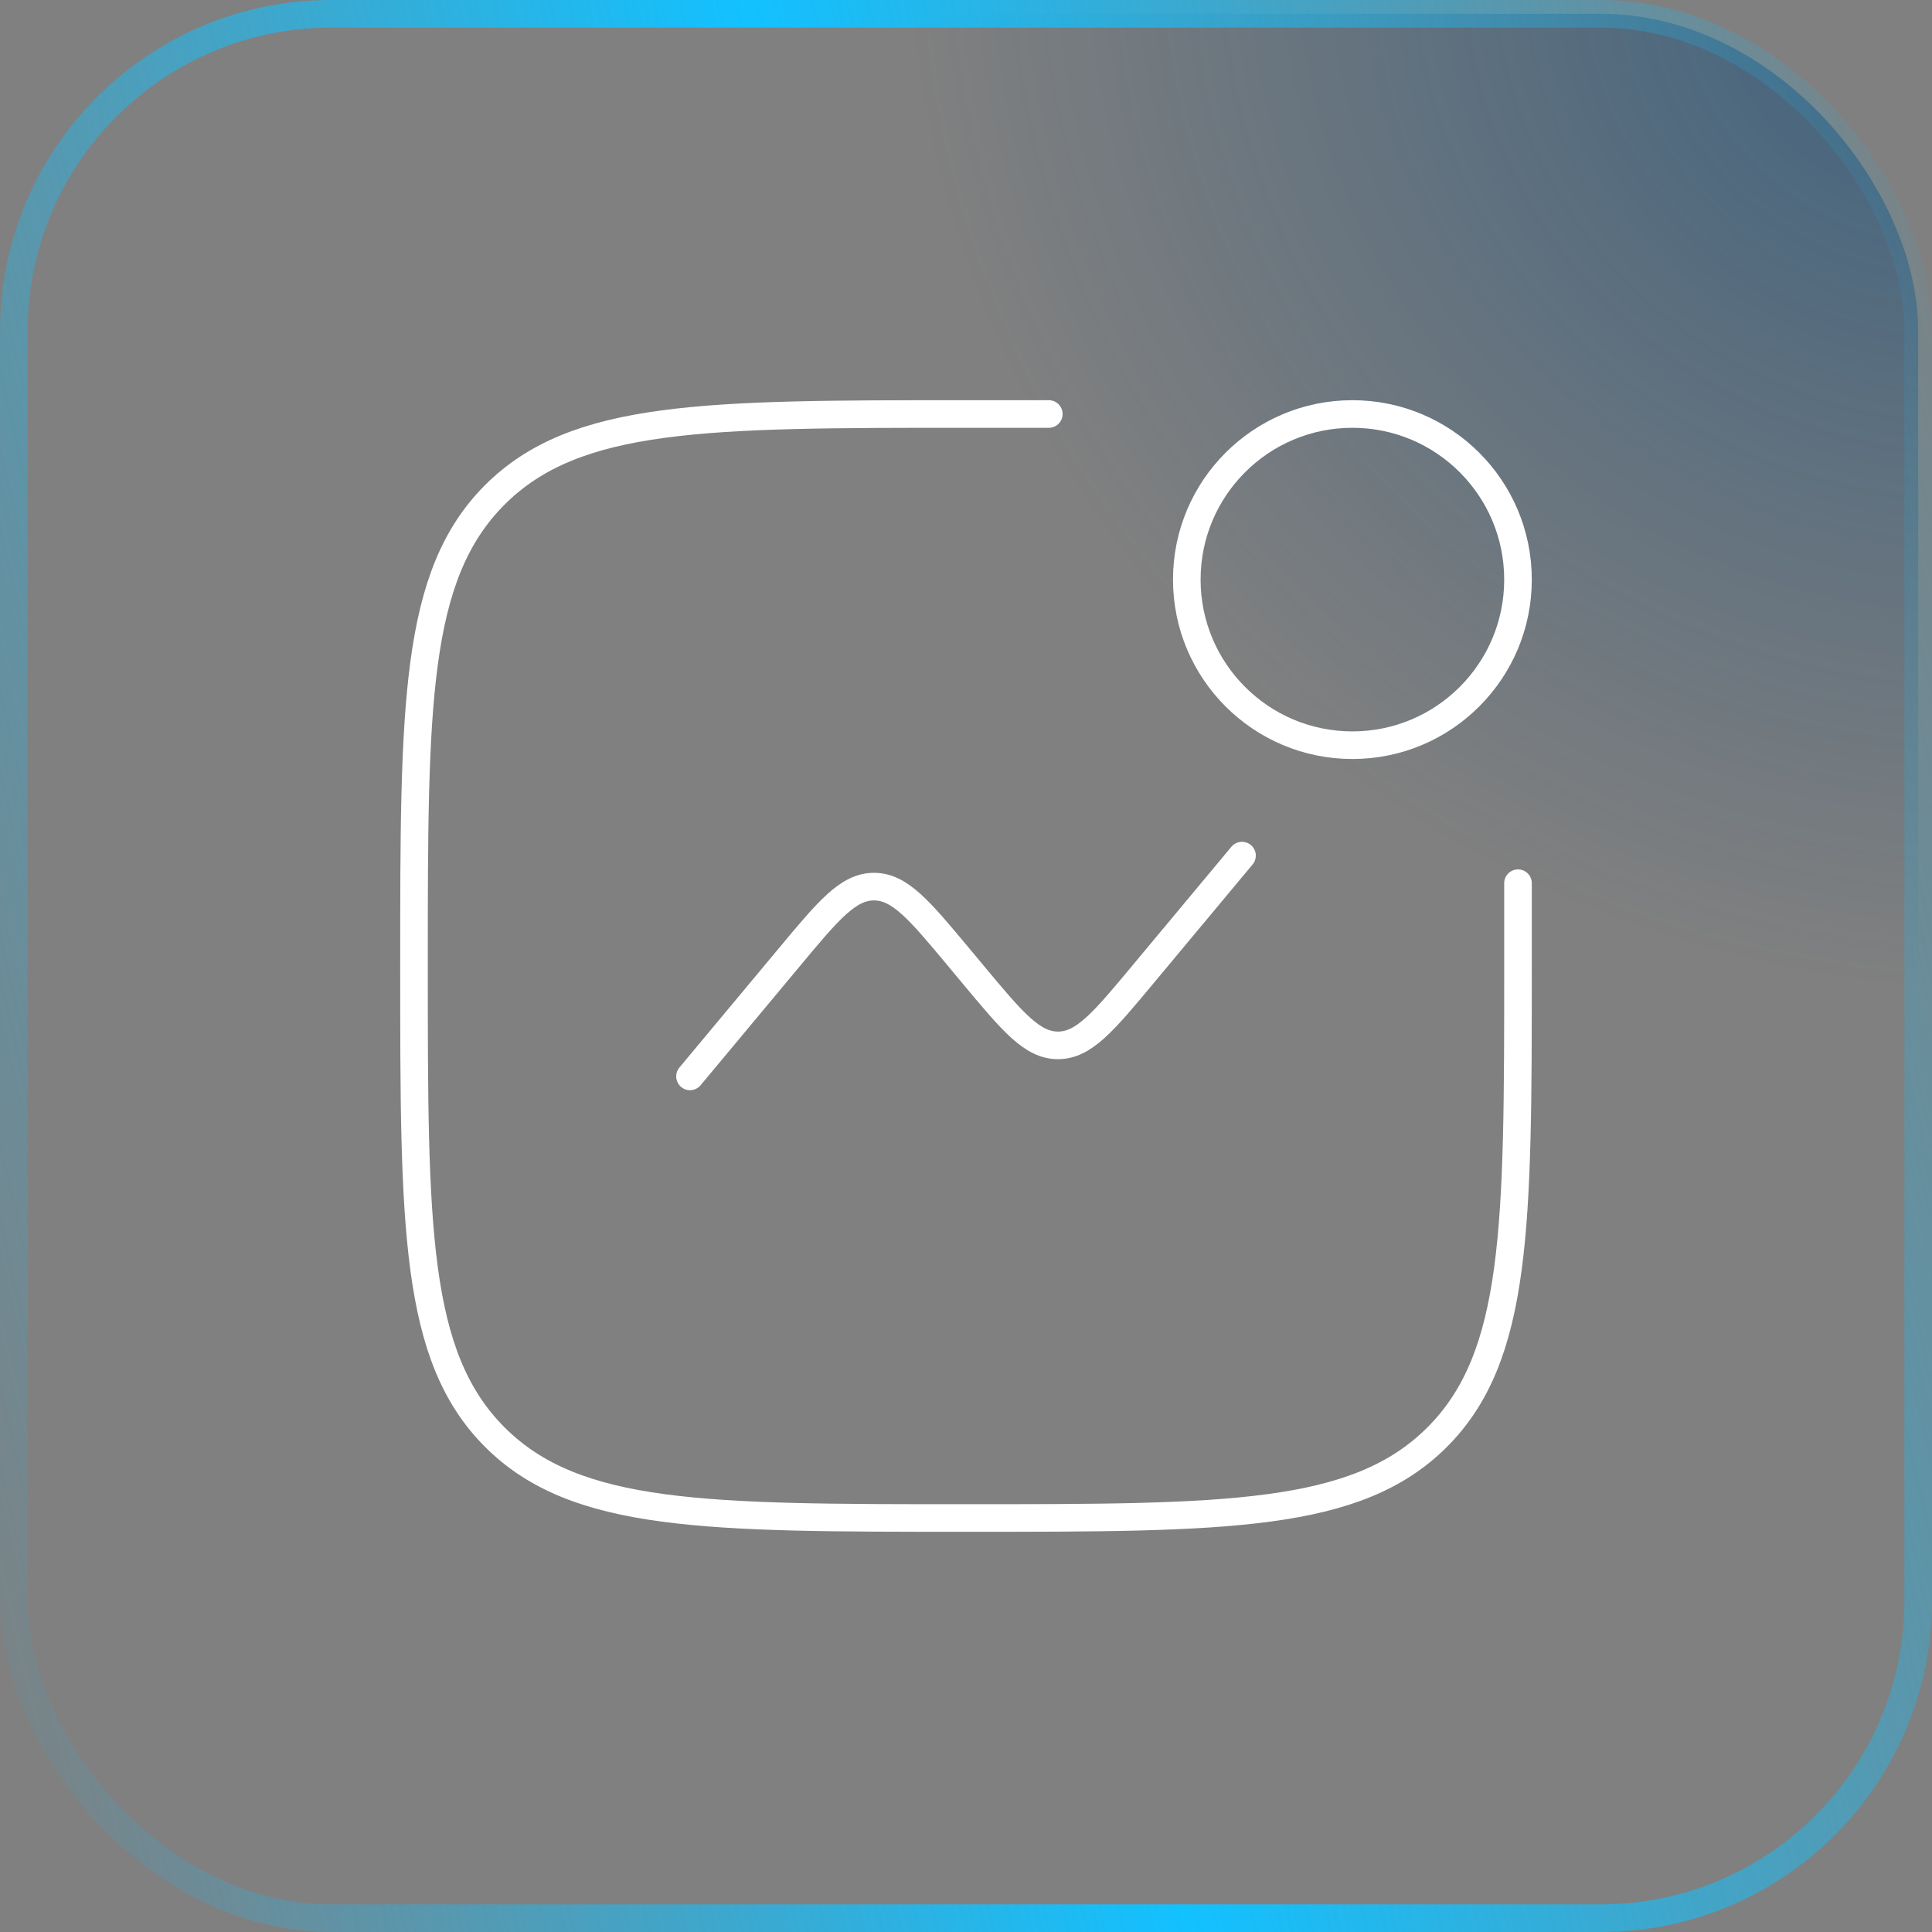 <svg width="70" height="70" viewBox="0 0 70 70" fill="none" xmlns="http://www.w3.org/2000/svg">
<rect x="0" y="0" width="70" height="70" fill="#808080" stroke="none"/>
<rect x="0.5" y="0.5" width="69" height="69" rx="11.5" fill="url(#paint0_radial_952_17599)" fill-opacity="0.5"/>
<rect x="0.5" y="0.5" width="69" height="69" rx="11.5" stroke="url(#paint1_linear_952_17599)"/>
<path d="M55 32V35C55 44.428 55 49.142 52.071 52.071C49.142 55 44.428 55 35 55C25.572 55 20.858 55 17.929 52.071C15 49.142 15 44.428 15 35C15 25.572 15 20.858 17.929 17.929C20.858 15 25.572 15 35 15H38" stroke="white" stroke-linecap="round"/>
<path d="M25 39L28.594 34.688C30.018 32.979 30.73 32.124 31.667 32.124C32.603 32.124 33.316 32.979 34.74 34.688L35.26 35.312C36.684 37.021 37.397 37.876 38.333 37.876C39.27 37.876 39.982 37.021 41.406 35.312L45 31" stroke="white" stroke-linecap="round"/>
<circle cx="49" cy="21" r="6" stroke="white"/>
<defs>
<radialGradient id="paint0_radial_952_17599" cx="0" cy="0" r="1" gradientUnits="userSpaceOnUse" gradientTransform="translate(70 -1.7768e-06) rotate(119.608) scale(35.133 38.292)">
<stop stop-color="#00447B"/>
<stop offset="1" stop-color="#00447B" stop-opacity="0"/>
</radialGradient>
<linearGradient id="paint1_linear_952_17599" x1="70.076" y1="-0.249" x2="-11.811" y2="18.583" gradientUnits="userSpaceOnUse">
<stop stop-color="#12C1FF" stop-opacity="0"/>
<stop offset="0.5" stop-color="#12C1FF"/>
<stop offset="1" stop-color="#12C1FF" stop-opacity="0"/>
</linearGradient>
</defs>
</svg>
